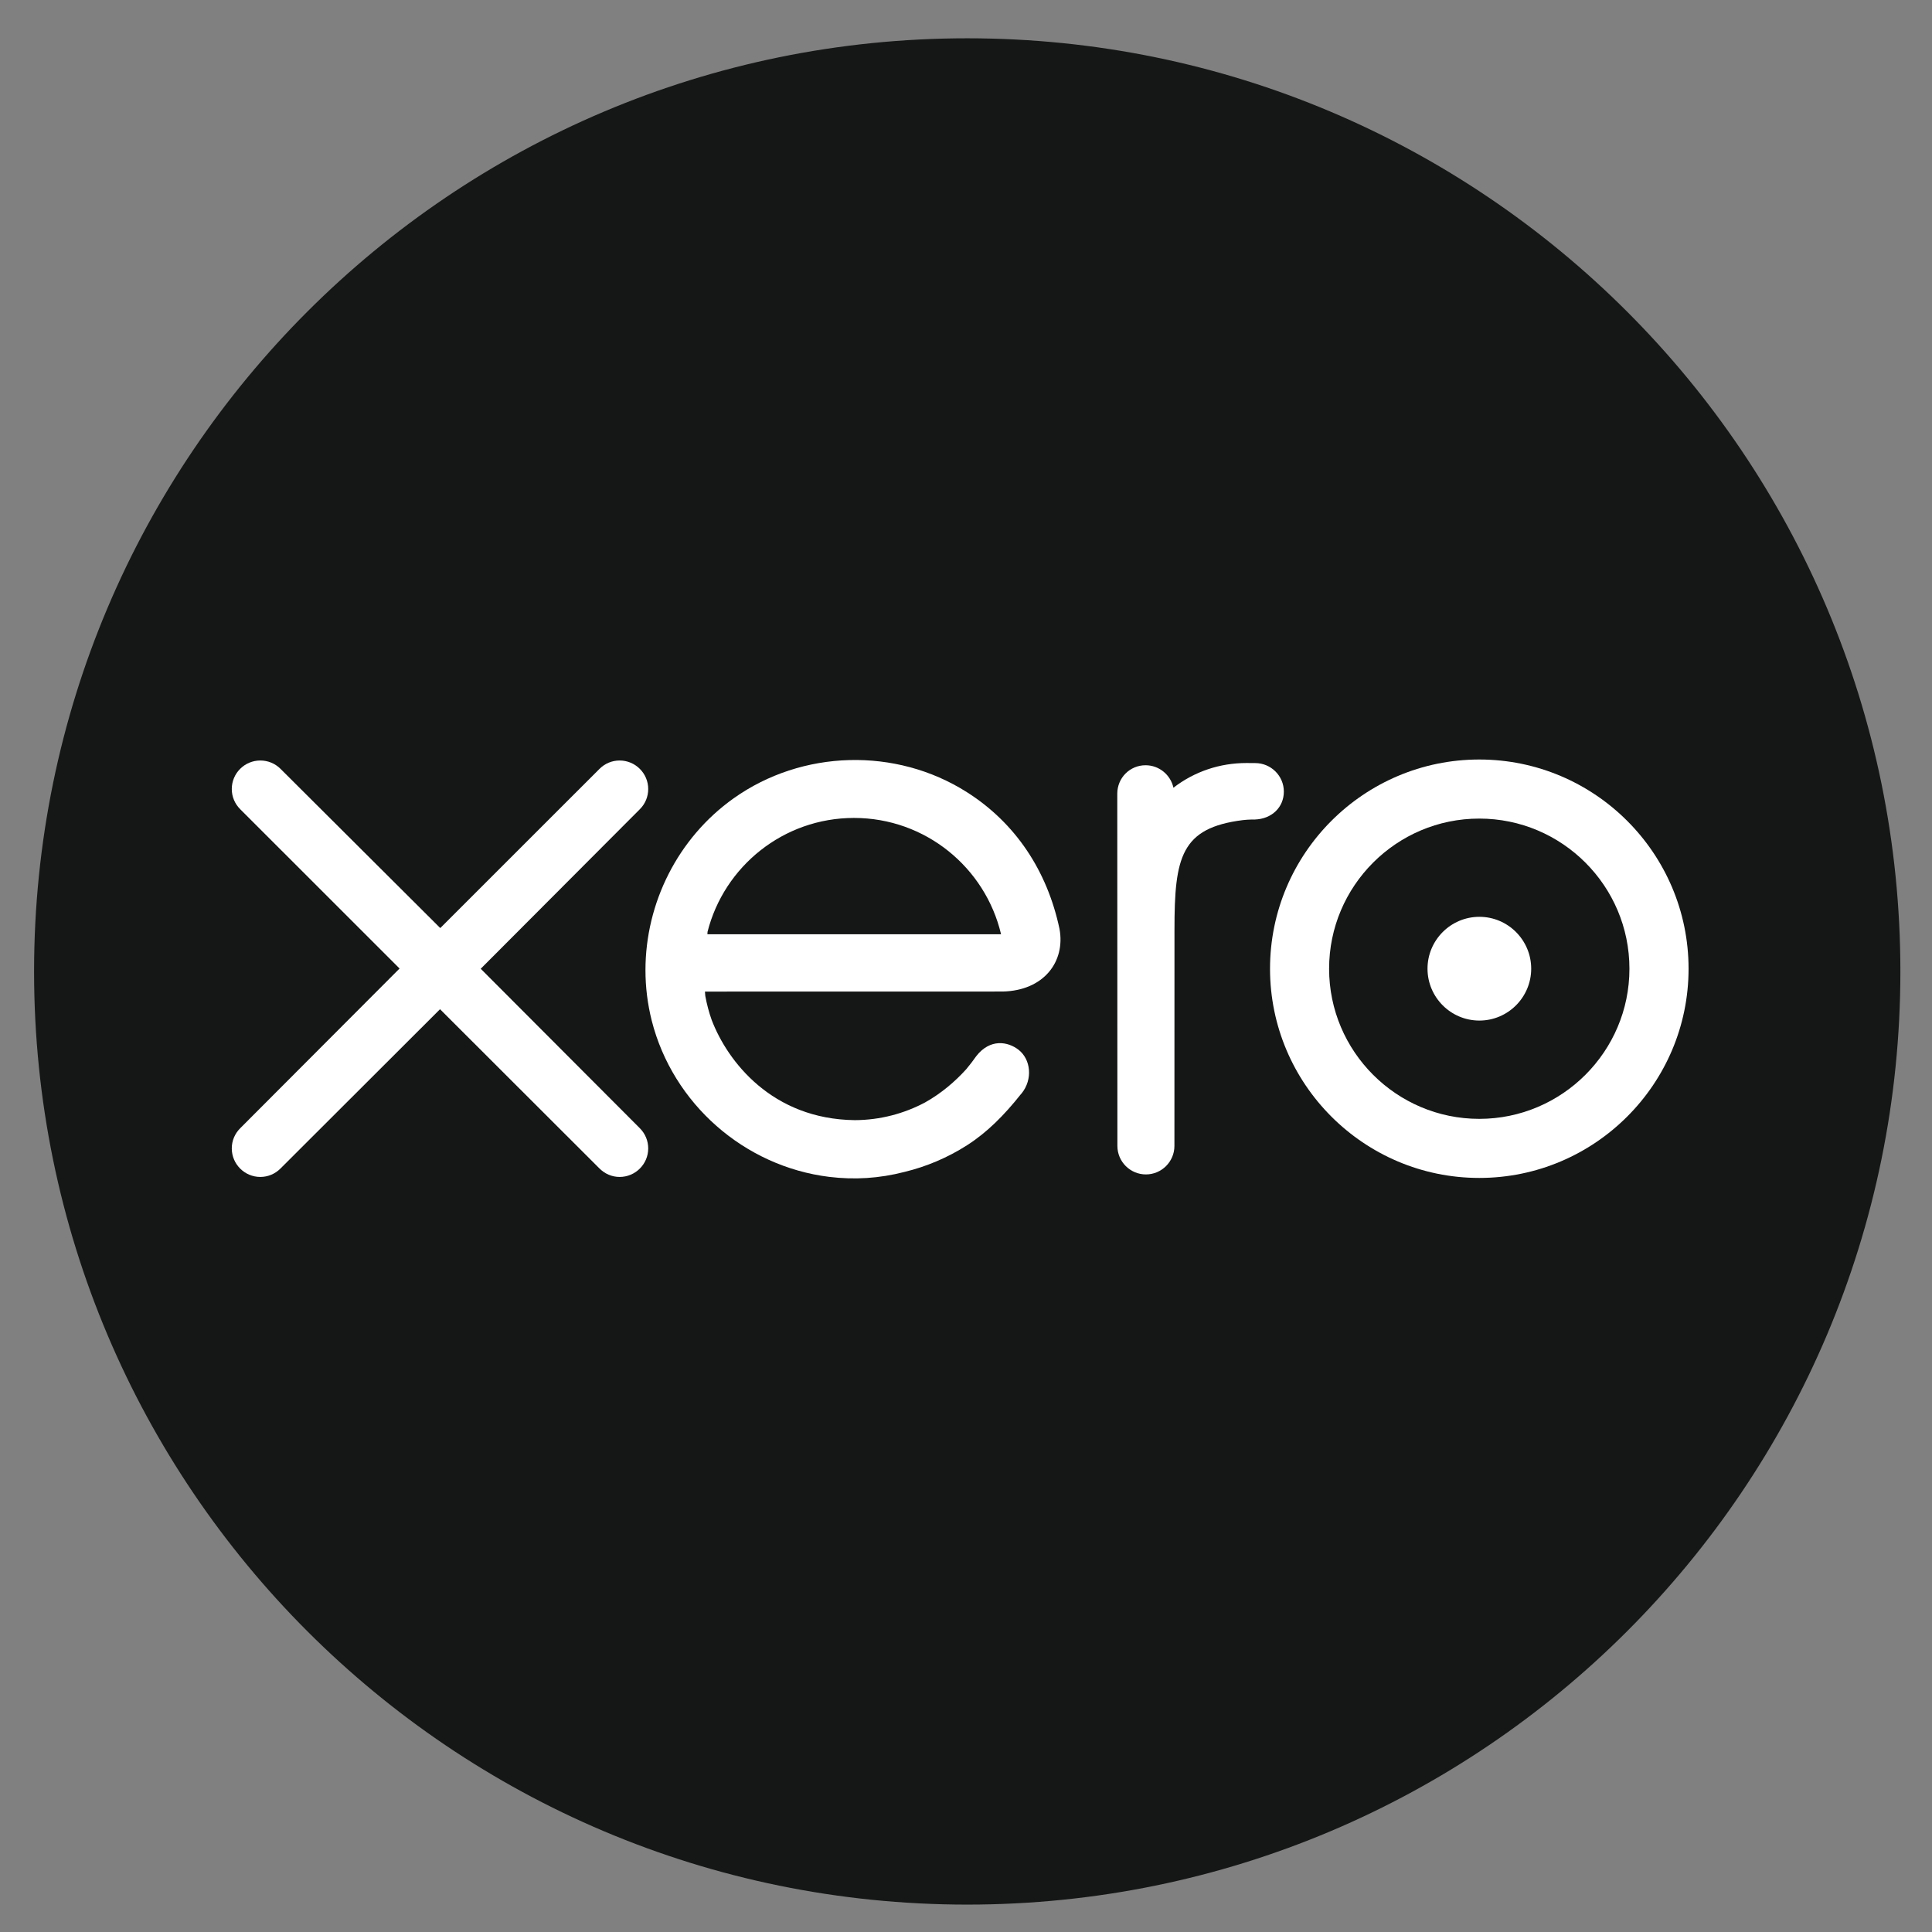 <svg width="33" height="33" viewBox="0 0 33 33" fill="none" xmlns="http://www.w3.org/2000/svg">
<rect x="0" y="0" width="33" height="33" fill="#808080" stroke="none"/>
<g clip-path="url(#clip0_2064_13305)">
<mask id="mask0_2064_13305" style="mask-type:luminance" maskUnits="userSpaceOnUse" x="-7" y="-7" width="47" height="47">
<path d="M-6.521 -6.487H39.593V39.627H-6.521L-6.521 -6.487Z" fill="white"/>
</mask>
<g mask="url(#mask0_2064_13305)">
<path d="M16.521 32.532C25.324 32.532 32.46 25.396 32.46 16.593C32.46 7.79 25.324 0.654 16.521 0.654C7.718 0.654 0.582 7.79 0.582 16.593C0.582 25.396 7.718 32.532 16.521 32.532Z" fill="#151716"/>
<path d="M8.211 16.547L10.931 13.82C11.022 13.728 11.072 13.607 11.072 13.477C11.072 13.209 10.853 12.99 10.584 12.99C10.453 12.99 10.331 13.041 10.238 13.135C10.238 13.136 7.52 15.852 7.52 15.852L4.79 13.131C4.698 13.04 4.576 12.99 4.446 12.99C4.178 12.99 3.959 13.208 3.959 13.477C3.959 13.608 4.011 13.731 4.105 13.824L6.825 16.543L4.107 19.267C4.011 19.361 3.959 19.484 3.959 19.616C3.959 19.884 4.178 20.103 4.446 20.103C4.576 20.103 4.698 20.052 4.79 19.96L7.516 17.238L10.231 19.95C10.328 20.05 10.452 20.103 10.584 20.103C10.853 20.103 11.072 19.884 11.072 19.616C11.072 19.486 11.021 19.364 10.93 19.272L8.211 16.547Z" fill="white"/>
<path d="M24.383 16.546C24.383 17.034 24.78 17.432 25.269 17.432C25.757 17.432 26.154 17.034 26.154 16.546C26.154 16.058 25.757 15.66 25.269 15.66C24.78 15.66 24.383 16.058 24.383 16.546Z" fill="white"/>
<path d="M22.702 16.547C22.702 15.132 23.853 13.982 25.267 13.982C26.681 13.982 27.832 15.132 27.832 16.547C27.832 17.96 26.681 19.111 25.267 19.111C23.853 19.111 22.702 17.96 22.702 16.547ZM21.693 16.547C21.693 18.517 23.297 20.12 25.267 20.12C27.238 20.12 28.842 18.517 28.842 16.547C28.842 14.576 27.238 12.973 25.267 12.973C23.297 12.973 21.693 14.576 21.693 16.547Z" fill="white"/>
<path d="M21.44 13.034L21.29 13.033C20.84 13.033 20.406 13.175 20.043 13.455C19.995 13.236 19.8 13.071 19.567 13.071C19.299 13.071 19.085 13.286 19.084 13.555C19.084 13.556 19.086 19.574 19.086 19.574C19.086 19.842 19.305 20.06 19.573 20.06C19.841 20.06 20.06 19.842 20.06 19.573C20.06 19.572 20.061 15.872 20.061 15.872C20.061 14.639 20.173 14.14 21.23 14.008C21.328 13.996 21.434 13.998 21.434 13.998C21.723 13.988 21.929 13.79 21.929 13.521C21.929 13.252 21.709 13.034 21.44 13.034Z" fill="white"/>
<path d="M12.083 15.958C12.083 15.945 12.084 15.931 12.085 15.917C12.368 14.799 13.381 13.971 14.587 13.971C15.808 13.971 16.83 14.819 17.099 15.958H12.083ZM18.097 15.866C17.887 14.872 17.343 14.055 16.514 13.53C15.302 12.761 13.702 12.804 12.531 13.636C11.576 14.315 11.025 15.426 11.025 16.571C11.025 16.858 11.06 17.147 11.132 17.433C11.492 18.851 12.712 19.924 14.165 20.102C14.596 20.154 15.016 20.129 15.451 20.017C15.825 19.926 16.186 19.774 16.519 19.561C16.865 19.339 17.154 19.046 17.433 18.695C17.439 18.688 17.445 18.683 17.45 18.676C17.644 18.435 17.608 18.093 17.395 17.929C17.215 17.791 16.913 17.735 16.675 18.04C16.624 18.113 16.567 18.188 16.505 18.262C16.316 18.471 16.081 18.674 15.8 18.831C15.443 19.021 15.035 19.131 14.602 19.133C13.185 19.117 12.426 18.128 12.156 17.422C12.109 17.29 12.073 17.153 12.047 17.012C12.044 16.986 12.042 16.96 12.041 16.937C12.334 16.937 17.128 16.936 17.128 16.936C17.825 16.921 18.201 16.429 18.097 15.866Z" fill="white"/>
</g>
</g>
<defs>
<clipPath id="clip0_2064_13305">
<rect width="32" height="32" fill="white" transform="translate(0.521 0.593)"/>
</clipPath>
</defs>
</svg>
